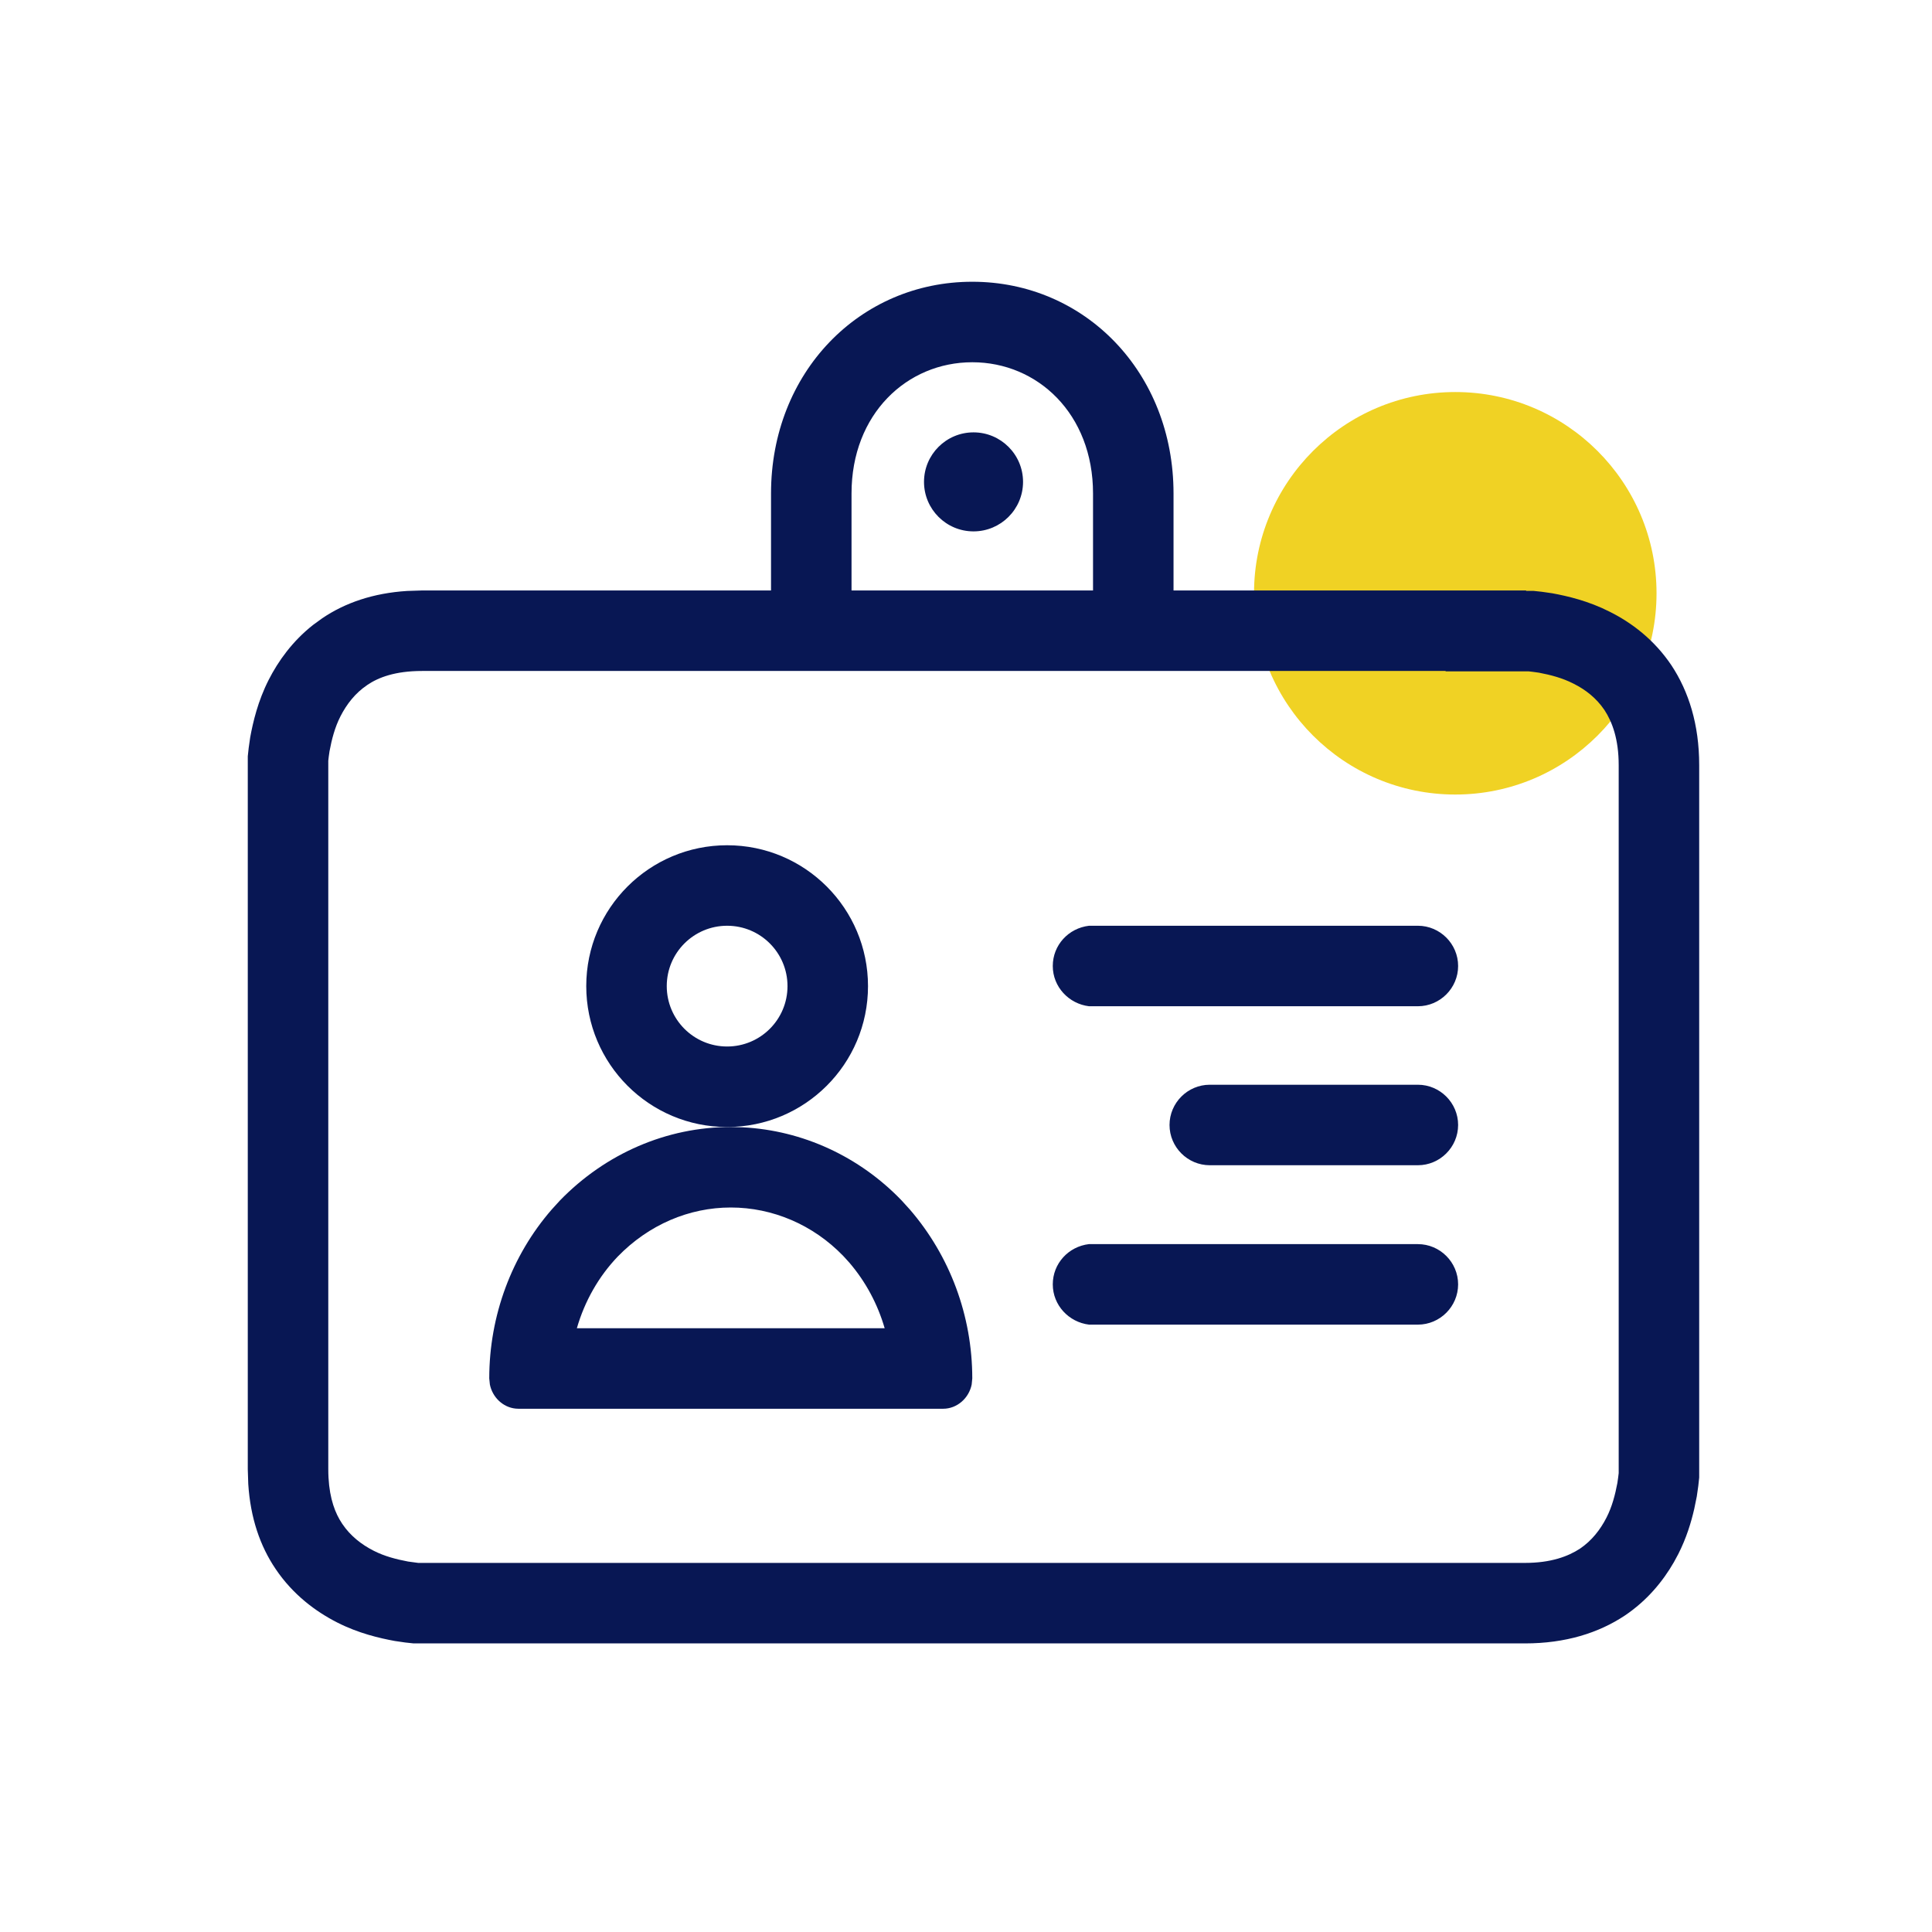 <svg width="72" height="72" viewBox="0 0 72 72" fill="none" xmlns="http://www.w3.org/2000/svg">
<path d="M54.234 29.61C58.374 29.61 61.734 26.25 61.734 22.11C61.734 17.97 58.374 14.61 54.234 14.61C50.094 14.61 46.734 17.97 46.734 22.11C46.734 26.25 50.094 29.61 54.234 29.61Z" fill="#F0D224"/>
<path fill-rule="evenodd" clip-rule="evenodd" d="M27.683 42.012C29.913 42.127 32.026 43.099 33.602 44.739L33.908 45.076C35.402 46.808 36.234 49.036 36.234 51.369L36.212 51.595C36.11 52.107 35.667 52.5 35.148 52.5H19.321L19.211 52.494C18.74 52.444 18.351 52.071 18.256 51.595L18.233 51.369C18.233 49.032 19.07 46.788 20.561 45.075L20.867 44.739C22.565 42.99 24.84 42 27.234 42L27.683 42.012ZM27.234 45C25.682 45 24.175 45.64 23.02 46.83C22.313 47.569 21.789 48.489 21.498 49.5H32.969C32.708 48.599 32.261 47.764 31.652 47.054L31.428 46.808C30.302 45.641 28.79 45 27.234 45Z" fill="#081754"/>
<path d="M52.84 46.365C53.665 46.365 54.34 47.04 54.34 47.865C54.339 48.69 53.664 49.365 52.84 49.365H40.585C39.835 49.275 39.235 48.645 39.234 47.865C39.234 47.085 39.82 46.454 40.585 46.364L52.84 46.365Z" fill="#081754"/>
<path d="M52.84 40.425C53.665 40.425 54.34 41.1 54.34 41.925C54.339 42.75 53.664 43.425 52.84 43.425H45.085C44.26 43.425 43.585 42.75 43.585 41.925C43.585 41.1 44.26 40.425 45.085 40.425H52.84Z" fill="#081754"/>
<path fill-rule="evenodd" clip-rule="evenodd" d="M27.098 31.5C30.005 31.5 32.348 33.857 32.348 36.75C32.348 39.657 29.991 42 27.098 42C24.191 42 21.848 39.643 21.848 36.75C21.848 33.843 24.206 31.5 27.098 31.5ZM27.098 34.5C25.857 34.5 24.848 35.505 24.848 36.75C24.848 37.991 25.853 39 27.098 39C28.339 39 29.348 37.995 29.348 36.75C29.348 35.509 28.343 34.5 27.098 34.5Z" fill="#081754"/>
<path d="M52.84 34.5C53.665 34.5 54.34 35.175 54.34 36C54.34 36.825 53.665 37.5 52.84 37.5H40.585C39.835 37.41 39.234 36.78 39.234 36C39.234 35.22 39.82 34.59 40.585 34.5H52.84Z" fill="#081754"/>
<path d="M36.28 16.113C37.299 16.113 38.126 16.94 38.126 17.959C38.125 18.978 37.298 19.803 36.28 19.803C35.261 19.803 34.436 18.977 34.435 17.959C34.435 16.94 35.261 16.113 36.28 16.113Z" fill="#081754"/>
<path fill-rule="evenodd" clip-rule="evenodd" d="M36.234 10.5C40.436 10.5 43.734 13.882 43.734 18.39V22.005H56.874V22.02H57.145C57.325 22.035 57.565 22.065 57.85 22.11C58.42 22.215 59.199 22.395 59.994 22.8C60.804 23.205 61.645 23.835 62.29 24.795C62.934 25.77 63.324 27 63.324 28.515V55.065C63.309 55.245 63.279 55.485 63.234 55.77L63.139 56.234C63.025 56.731 62.848 57.319 62.544 57.916L62.382 58.216C61.977 58.921 61.389 59.645 60.549 60.209C59.575 60.854 58.345 61.245 56.83 61.245H15.415L15.101 61.211L14.71 61.154C14.14 61.049 13.359 60.869 12.564 60.464C11.769 60.059 10.915 59.429 10.27 58.469C9.693 57.616 9.333 56.569 9.252 55.305L9.234 54.75V28.185C9.242 28.095 9.253 27.99 9.268 27.872L9.324 27.48C9.429 26.91 9.609 26.13 10.014 25.334C10.368 24.639 10.895 23.898 11.665 23.291L12.009 23.041C12.862 22.463 13.911 22.103 15.174 22.023L15.729 22.005H28.734V18.39C28.734 13.882 32.033 10.5 36.234 10.5ZM15.729 25.005C14.727 25.005 14.102 25.246 13.69 25.525L13.683 25.531C13.245 25.825 12.921 26.238 12.687 26.697C12.478 27.108 12.363 27.552 12.28 27.998C12.256 28.149 12.243 28.267 12.234 28.351V54.75C12.234 55.627 12.419 56.215 12.652 56.623L12.754 56.788L12.76 56.796C13.054 57.234 13.468 57.559 13.926 57.792C14.332 57.999 14.769 58.111 15.208 58.194C15.373 58.219 15.499 58.236 15.586 58.245H56.83C57.8 58.245 58.441 58.002 58.884 57.712C59.317 57.418 59.639 57.009 59.871 56.553C60.078 56.147 60.192 55.707 60.275 55.267C60.3 55.108 60.314 54.985 60.324 54.899V28.515C60.324 27.544 60.083 26.902 59.792 26.459C59.49 26.014 59.09 25.703 58.652 25.484L58.642 25.478L58.633 25.474C58.228 25.267 57.79 25.152 57.352 25.069C57.186 25.044 57.059 25.029 56.972 25.02H53.874V25.005H15.729ZM36.234 13.5C33.803 13.5 31.734 15.423 31.734 18.39V22.005H40.734V18.39C40.734 15.423 38.666 13.5 36.234 13.5Z" fill="#081754"/>
</svg>
